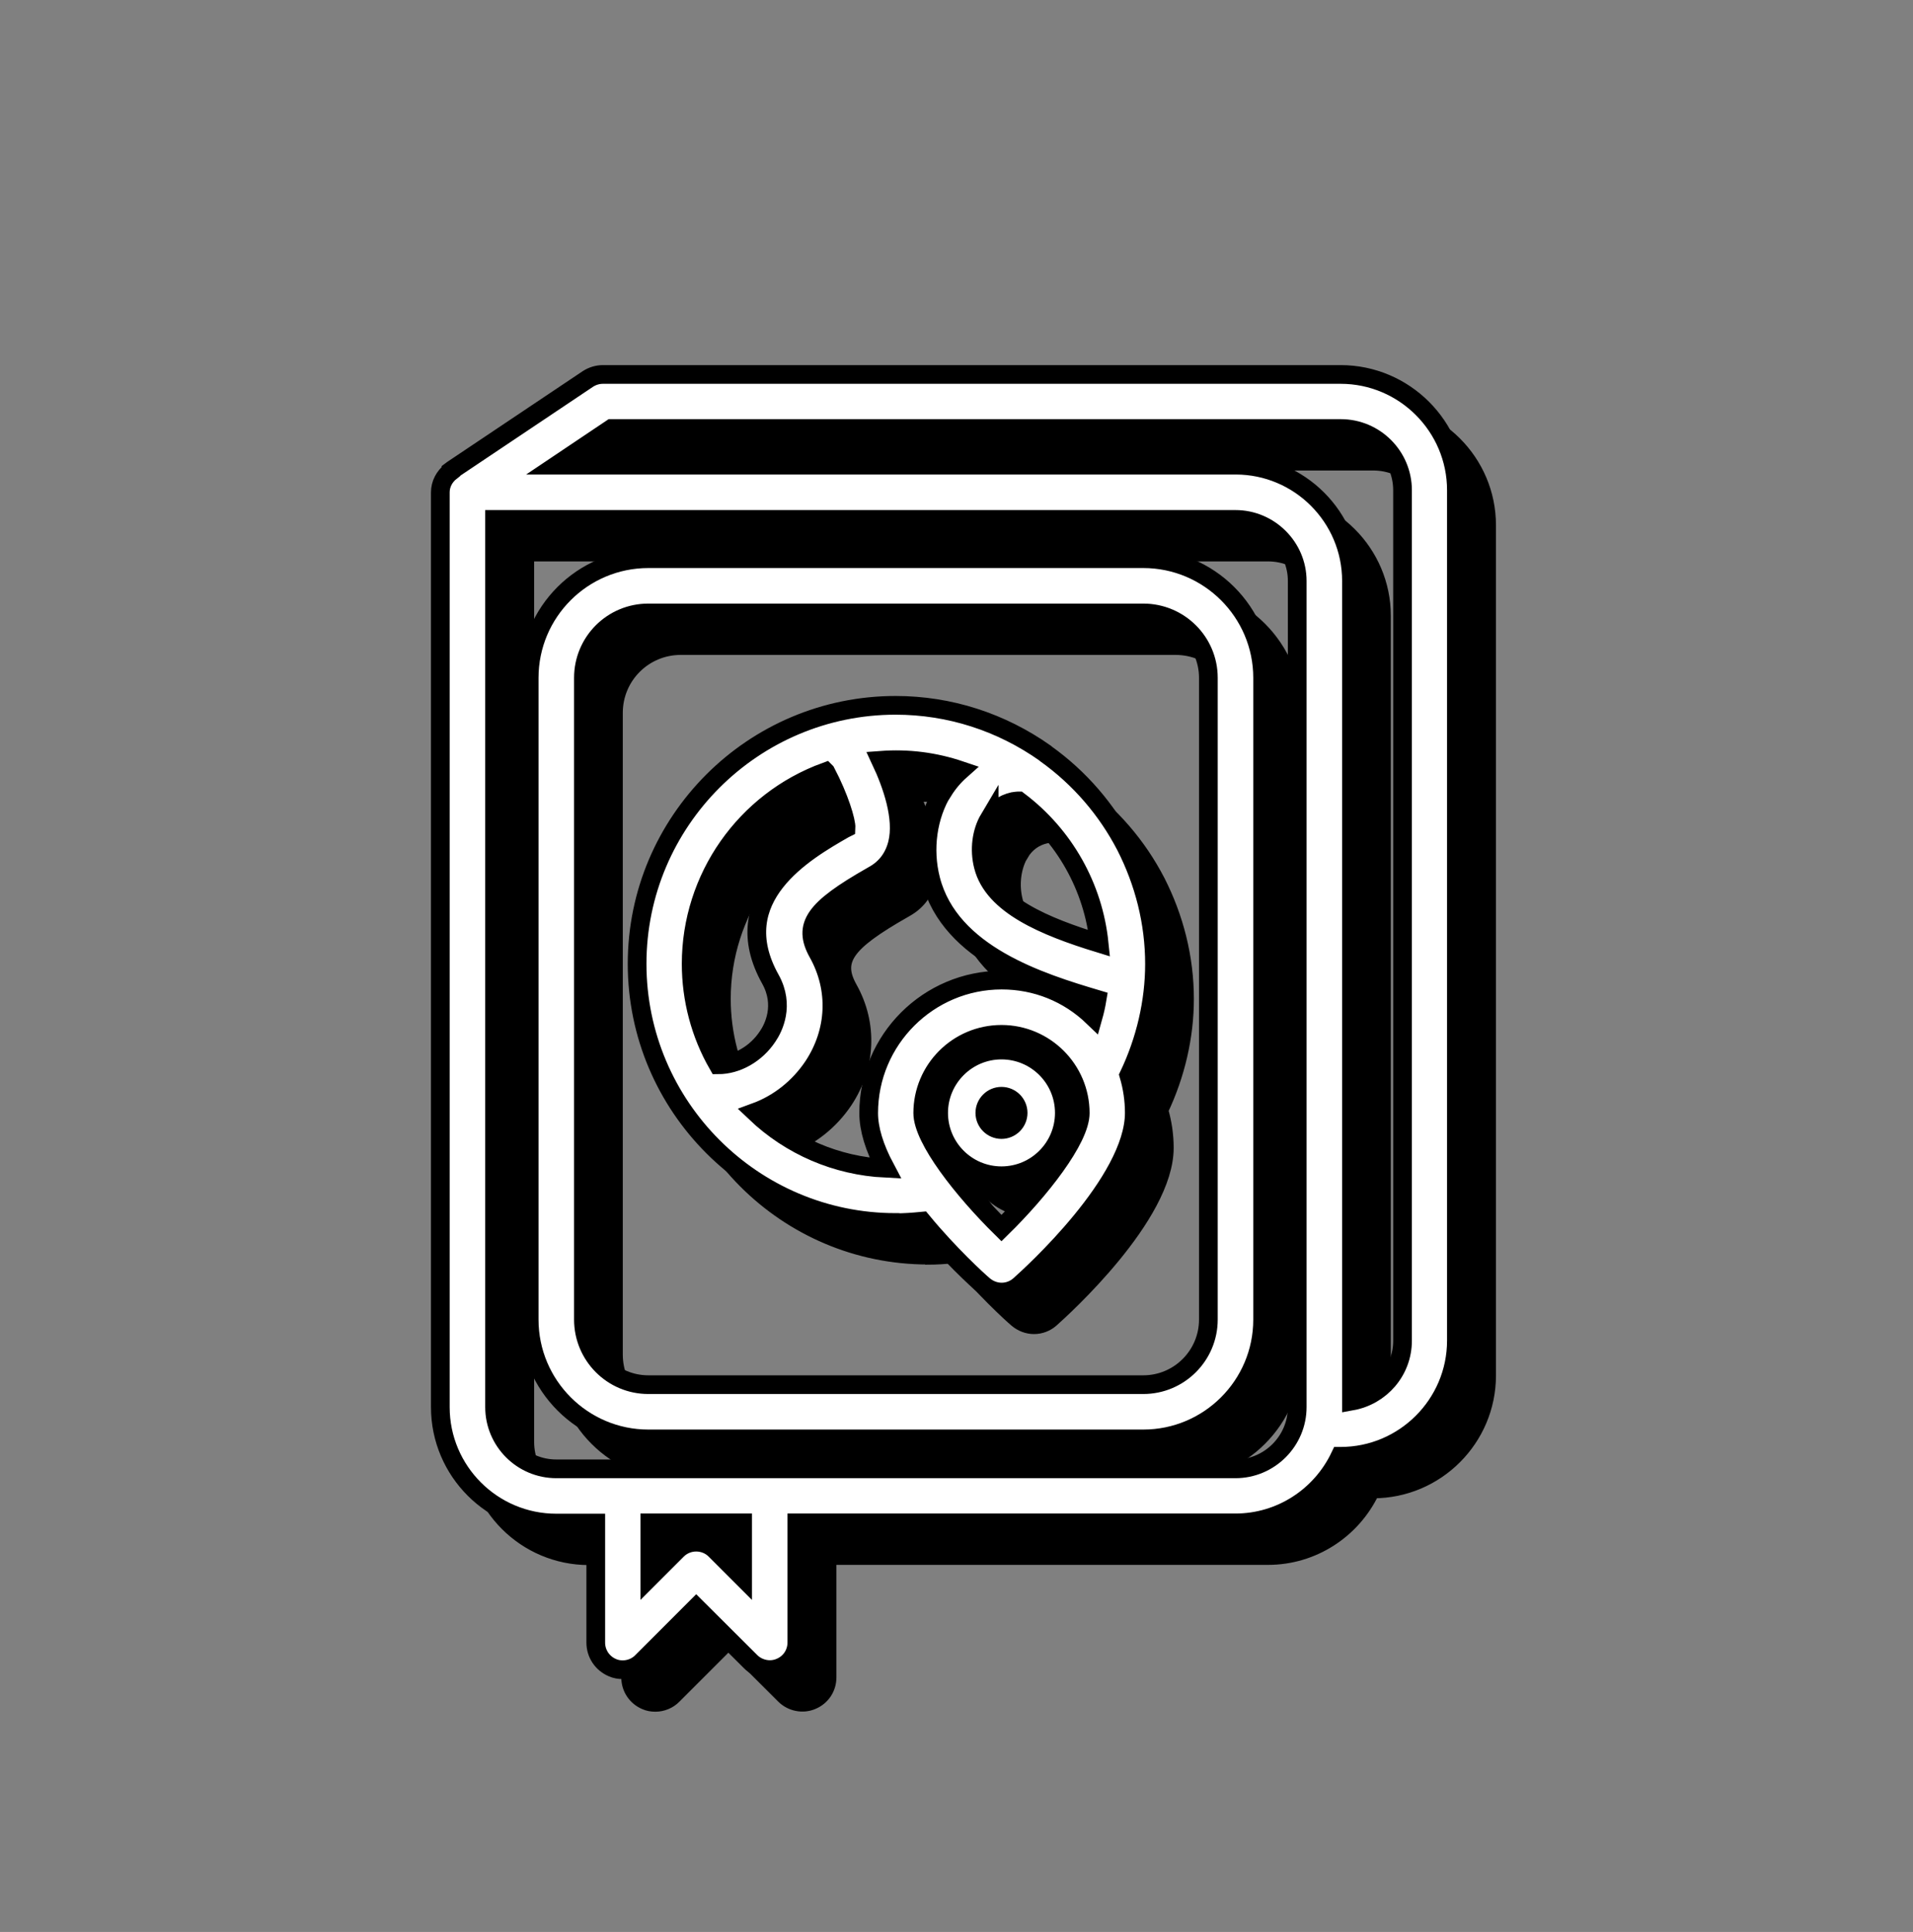 <svg xmlns="http://www.w3.org/2000/svg" id="Capa_1" data-name="Capa 1" viewBox="0 0 102.27 103.29"><rect x="0" y="0" width="102.27" height="103.29" fill="#808080" stroke="none"/><defs><style>      .cls-1 {        stroke-width: .75px;      }      .cls-1, .cls-2 {        stroke: #000;        stroke-miterlimit: 10;      }      .cls-2 {        fill: #fff;      }    </style></defs><g><path class="cls-1" d="M73.41,21.89h-39.43c-.29,0-.56.08-.81.24l-7.24,4.85-.08.06v.03c-.36.28-.57.69-.57,1.12v48.91c0,3.42,2.78,6.2,6.2,6.2h2.11v6.39c0,.59.35,1.11.89,1.34.18.08.36.11.56.11.37,0,.75-.15,1.02-.43l2.9-2.9,2.91,2.9c.41.41,1.05.54,1.58.31.55-.23.89-.75.89-1.34v-6.39h23.45c2.39,0,4.56-1.39,5.59-3.56h.03c3.41,0,6.19-2.78,6.19-6.19V28.08c0-3.41-2.78-6.19-6.19-6.19ZM41.44,83.28v2.91l-1.46-1.46c-.56-.56-1.48-.56-2.04,0l-1.46,1.46v-2.91h4.95ZM67.78,26.74H31.5l2.92-1.96h38.99c1.82,0,3.3,1.48,3.3,3.3v45.47c0,1.61-1.16,2.95-2.73,3.23v-43.85c0-3.41-2.78-6.19-6.19-6.19ZM67.78,80.39H31.48c-1.82,0-3.3-1.48-3.3-3.3V29.64h39.61c1.81,0,3.3,1.48,3.3,3.29v44.17c0,1.81-1.48,3.3-3.3,3.3Z"></path><path class="cls-1" d="M62.85,31.74h-26.46c-3.51,0-6.37,2.85-6.37,6.37v34.31c0,3.52,2.86,6.38,6.37,6.38h26.46c3.51,0,6.38-2.85,6.38-6.38v-34.31c0-3.51-2.86-6.37-6.38-6.37ZM32.92,38.11c0-1.92,1.55-3.47,3.47-3.47h26.46c1.92,0,3.48,1.55,3.48,3.47v34.31c0,1.92-1.56,3.48-3.48,3.48h-26.46c-1.92,0-3.47-1.56-3.47-3.48v-34.31Z"></path><path class="cls-1" d="M58.64,61.37c0-1.86-1.51-3.36-3.36-3.36s-3.36,1.51-3.36,3.36,1.5,3.36,3.36,3.36,3.36-1.51,3.36-3.36ZM55.28,60.48c.49,0,.89.4.89.89s-.4.89-.89.89-.89-.4-.89-.89.4-.89.89-.89Z"></path><path class="cls-1" d="M49.62,67.24c.43,0,.88-.03,1.4-.08,1.45,1.76,2.99,3.17,3.3,3.43.27.23.61.36.96.36s.69-.13.95-.36c.63-.56,6.14-5.54,6.14-9.22,0-.69-.1-1.36-.29-2.01.89-1.87,1.37-3.93,1.37-5.95,0-2.22-.55-4.37-1.54-6.31-1-1.93-2.45-3.63-4.27-4.93l-.03-.03c-2.36-1.67-5.13-2.56-8-2.56-7.62,0-13.82,6.2-13.82,13.82s6.2,13.83,13.82,13.83ZM54.62,45.66c.3-.5.75-.82,1.29-.94.09-.02.18-.02.27-.03h.02c2.44,1.84,3.99,4.6,4.3,7.61-2.93-.9-5.66-2.04-6.19-4.12-.23-.88-.1-1.84.31-2.53ZM55.28,57.16c2.32,0,4.21,1.89,4.21,4.21,0,1.39-2.15,4.13-4.21,6.15-2.06-2.03-4.21-4.76-4.21-6.15,0-2.32,1.88-4.21,4.21-4.21ZM52.15,44.14c-.83,1.35-1.08,3.13-.66,4.76,1.03,4,5.87,5.5,8.89,6.4-.05.3-.12.62-.21.94-1.33-1.28-3.05-1.97-4.89-1.97-3.91,0-7.11,3.18-7.11,7.11,0,.85.3,1.84.89,2.95-2.61-.13-5.06-1.18-6.96-2.99,1.26-.46,2.34-1.32,3.1-2.45,1.24-1.87,1.34-4.14.26-6.07-.82-1.47-.21-2.35,2.86-4.1l.19-.11c.61-.36,1.02-.92,1.2-1.65.33-1.35-.28-3.12-.9-4.44,1.47-.11,2.88.07,4.27.54-.36.32-.67.69-.92,1.09ZM45.89,43.14c.73,1.39,1.1,2.65,1.08,3l-.1.05c-2.07,1.19-6.39,3.66-3.94,8.04.77,1.39.16,2.6-.15,3.05-.62.94-1.65,1.52-2.65,1.52h0c-.95-1.65-1.44-3.51-1.44-5.4,0-4.59,2.88-8.7,7.19-10.27Z"></path></g><g><path class="cls-2" d="M71.67,20.02h-39.43c-.29,0-.56.08-.81.24l-7.24,4.85-.08.06v.03c-.36.28-.57.69-.57,1.12v48.91c0,3.42,2.78,6.2,6.2,6.2h2.11v6.39c0,.59.35,1.11.89,1.34.18.08.36.11.56.11.37,0,.75-.15,1.02-.43l2.9-2.9,2.91,2.9c.41.41,1.05.54,1.58.31.55-.23.89-.75.89-1.34v-6.39h23.45c2.39,0,4.56-1.39,5.59-3.56h.03c3.41,0,6.19-2.78,6.19-6.19V26.21c0-3.41-2.78-6.19-6.19-6.19ZM39.7,81.42v2.91l-1.46-1.46c-.56-.56-1.48-.56-2.04,0l-1.46,1.46v-2.91h4.95ZM66.05,24.87H29.77l2.92-1.96h38.99c1.82,0,3.3,1.48,3.3,3.3v45.47c0,1.61-1.16,2.95-2.73,3.23V31.06c0-3.41-2.78-6.19-6.19-6.19ZM66.05,78.53H29.74c-1.82,0-3.3-1.48-3.3-3.3V27.77h39.61c1.81,0,3.3,1.48,3.3,3.29v44.17c0,1.81-1.48,3.3-3.3,3.3Z"></path><path class="cls-2" d="M61.12,29.87h-26.46c-3.51,0-6.37,2.85-6.37,6.37v34.31c0,3.52,2.86,6.38,6.37,6.38h26.46c3.51,0,6.38-2.85,6.38-6.38v-34.31c0-3.51-2.86-6.37-6.38-6.37ZM31.19,36.24c0-1.92,1.55-3.47,3.47-3.47h26.46c1.92,0,3.48,1.55,3.48,3.47v34.31c0,1.92-1.56,3.48-3.48,3.48h-26.46c-1.92,0-3.47-1.56-3.47-3.48v-34.31Z"></path><path class="cls-2" d="M56.9,59.5c0-1.86-1.51-3.36-3.36-3.36s-3.36,1.51-3.36,3.36,1.5,3.36,3.36,3.36,3.36-1.51,3.36-3.36ZM53.54,58.61c.49,0,.89.4.89.89s-.4.89-.89.89-.89-.4-.89-.89.4-.89.89-.89Z"></path><path class="cls-2" d="M47.89,65.37c.43,0,.88-.03,1.4-.08,1.45,1.76,2.99,3.17,3.3,3.43.27.23.61.36.96.36s.69-.13.95-.36c.63-.56,6.14-5.54,6.14-9.22,0-.69-.1-1.36-.29-2.01.89-1.87,1.37-3.93,1.37-5.95,0-2.22-.55-4.37-1.54-6.31-1-1.93-2.45-3.63-4.27-4.93l-.03-.03c-2.36-1.67-5.13-2.56-8-2.56-7.62,0-13.82,6.2-13.82,13.82s6.2,13.83,13.82,13.83ZM52.88,43.79c.3-.5.75-.82,1.29-.94.09-.02.18-.02.27-.03h.02c2.44,1.84,3.99,4.6,4.3,7.61-2.93-.9-5.66-2.04-6.19-4.12-.23-.88-.1-1.84.31-2.53ZM53.54,55.3c2.32,0,4.21,1.89,4.21,4.21,0,1.39-2.15,4.13-4.21,6.15-2.06-2.03-4.21-4.76-4.21-6.15,0-2.32,1.88-4.21,4.21-4.21ZM50.42,42.27c-.83,1.35-1.08,3.13-.66,4.76,1.03,4,5.87,5.5,8.89,6.4-.05.3-.12.62-.21.94-1.33-1.28-3.05-1.97-4.89-1.97-3.91,0-7.11,3.18-7.11,7.11,0,.85.3,1.84.89,2.95-2.61-.13-5.06-1.18-6.96-2.99,1.26-.46,2.34-1.32,3.1-2.45,1.24-1.87,1.34-4.14.26-6.07-.82-1.47-.21-2.35,2.86-4.1l.19-.11c.61-.36,1.02-.92,1.2-1.65.33-1.35-.28-3.12-.9-4.44,1.47-.11,2.88.07,4.27.54-.36.32-.67.69-.92,1.09ZM44.15,41.27c.73,1.39,1.1,2.65,1.08,3l-.1.05c-2.07,1.19-6.39,3.66-3.94,8.04.77,1.39.16,2.6-.15,3.05-.62.94-1.65,1.52-2.65,1.52h0c-.95-1.65-1.44-3.51-1.44-5.4,0-4.59,2.88-8.7,7.19-10.27Z"></path></g></svg>